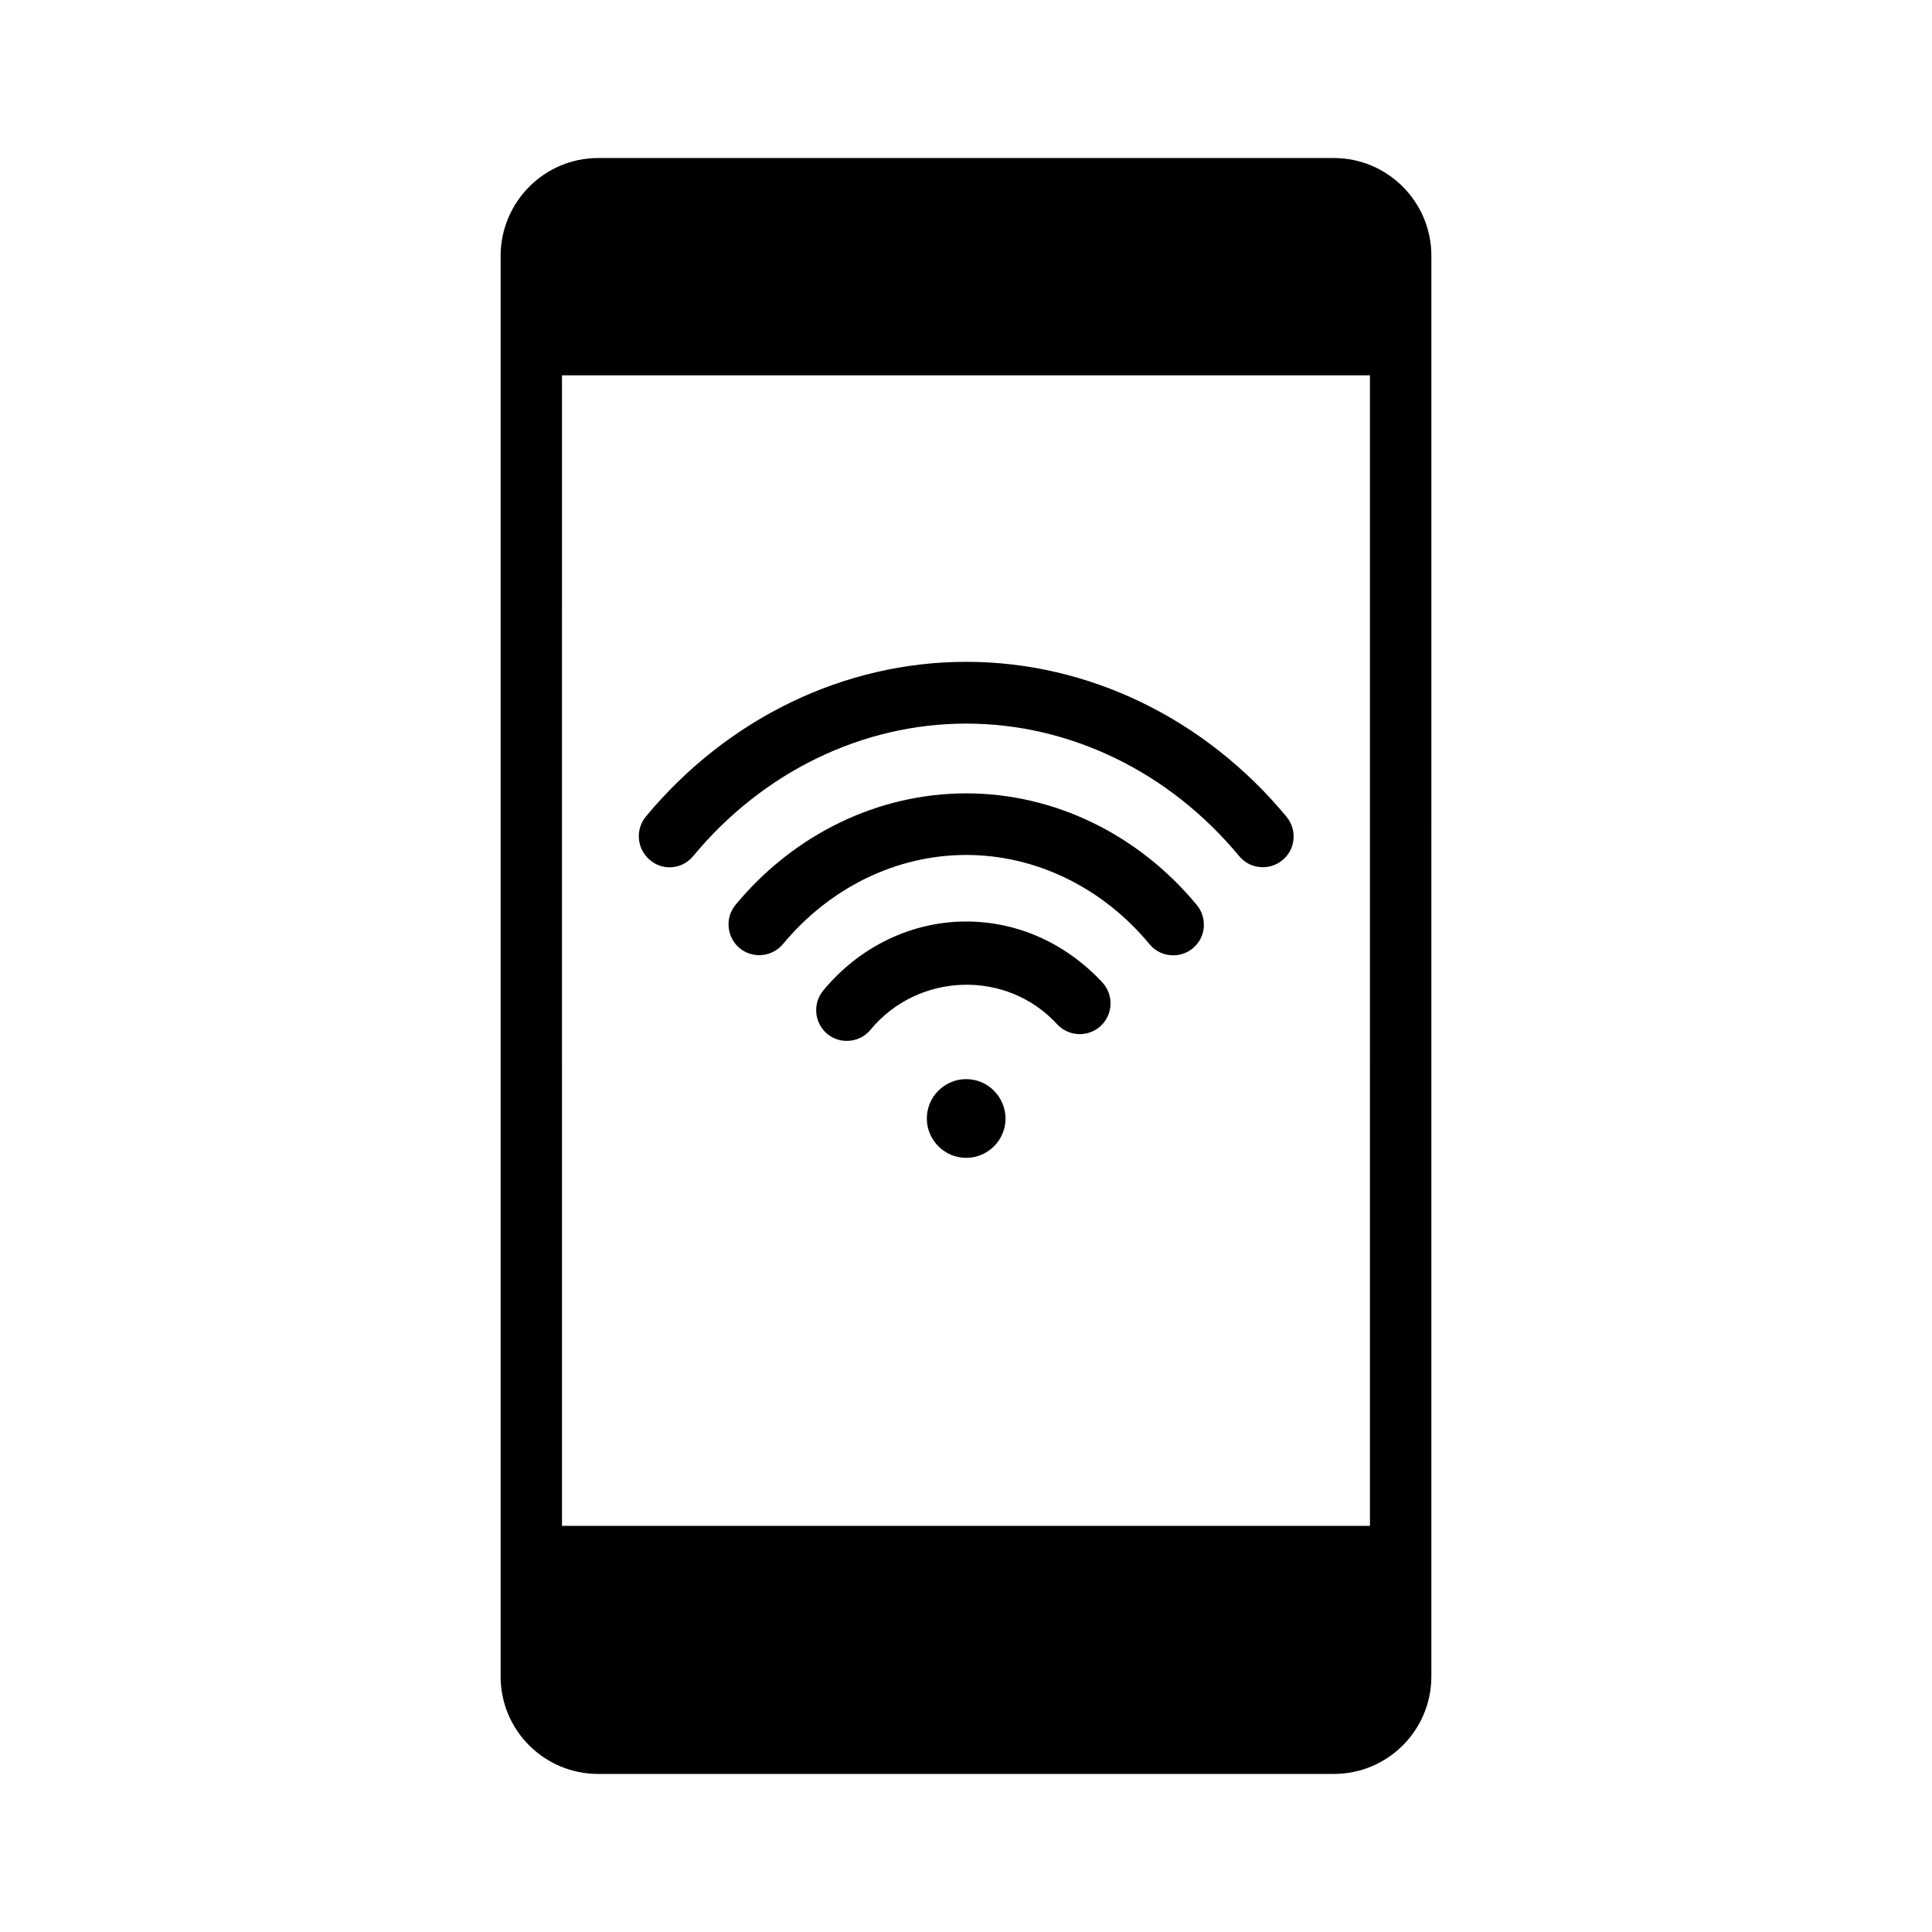 <?xml version="1.0" encoding="UTF-8"?>
<!-- The Best Svg Icon site in the world: iconSvg.co, Visit us! https://iconsvg.co -->
<svg fill="#000000" width="800px" height="800px" version="1.1" viewBox="144 144 512 512" xmlns="http://www.w3.org/2000/svg">
 <g>
  <path d="m497.48 185.88h-194.97c-14.258 0-25.844 11.637-25.844 25.996v376.39c0 14.359 11.637 25.844 25.844 25.844h194.97c14.258 0 25.844-11.539 25.844-25.844l0.004-376.39c0.051-14.359-11.59-25.996-25.848-25.996zm9.574 362.49h-214.12l-0.004-304.91h214.12z"/>
  <path d="m400.05 388.21c-14.461 0-28.266 6.648-37.887 18.289-2.871 3.477-2.367 8.613 1.059 11.488 1.512 1.258 3.375 1.863 5.188 1.863 2.367 0 4.684-1.008 6.297-2.973 12.645-15.266 36.125-15.973 49.422-1.461 3.074 3.324 8.211 3.527 11.539 0.504 3.324-3.074 3.527-8.211 0.504-11.539-9.672-10.379-22.469-16.172-36.121-16.172z"/>
  <path d="m400.05 354.25c-23.277 0-45.594 10.781-61.113 29.523-2.871 3.477-2.367 8.613 1.059 11.488 3.477 2.871 8.613 2.367 11.488-1.059 12.445-15.012 30.129-23.629 48.566-23.629s36.125 8.613 48.566 23.629c1.613 1.965 3.93 2.973 6.297 2.973 1.812 0 3.68-0.605 5.188-1.863 3.477-2.871 3.93-8.012 1.059-11.488-15.566-18.793-37.836-29.574-61.109-29.574z"/>
  <path d="m321.4 373.85c2.367 0 4.684-1.008 6.297-2.973 18.488-22.32 44.84-35.117 72.348-35.117s53.855 12.797 72.348 35.117c2.871 3.477 8.012 3.93 11.488 1.059 3.477-2.871 3.93-8.012 1.059-11.488-21.613-26.098-52.547-41.059-84.891-41.059s-63.277 14.965-84.891 41.012c-2.871 3.477-2.367 8.613 1.059 11.488 1.508 1.305 3.371 1.961 5.184 1.961z"/>
  <path d="m400.05 429.98c-5.742 0-10.43 4.684-10.43 10.43 0 5.742 4.684 10.43 10.43 10.43 5.742 0 10.43-4.684 10.43-10.43-0.055-5.746-4.688-10.43-10.43-10.43z"/>
 </g>
</svg>